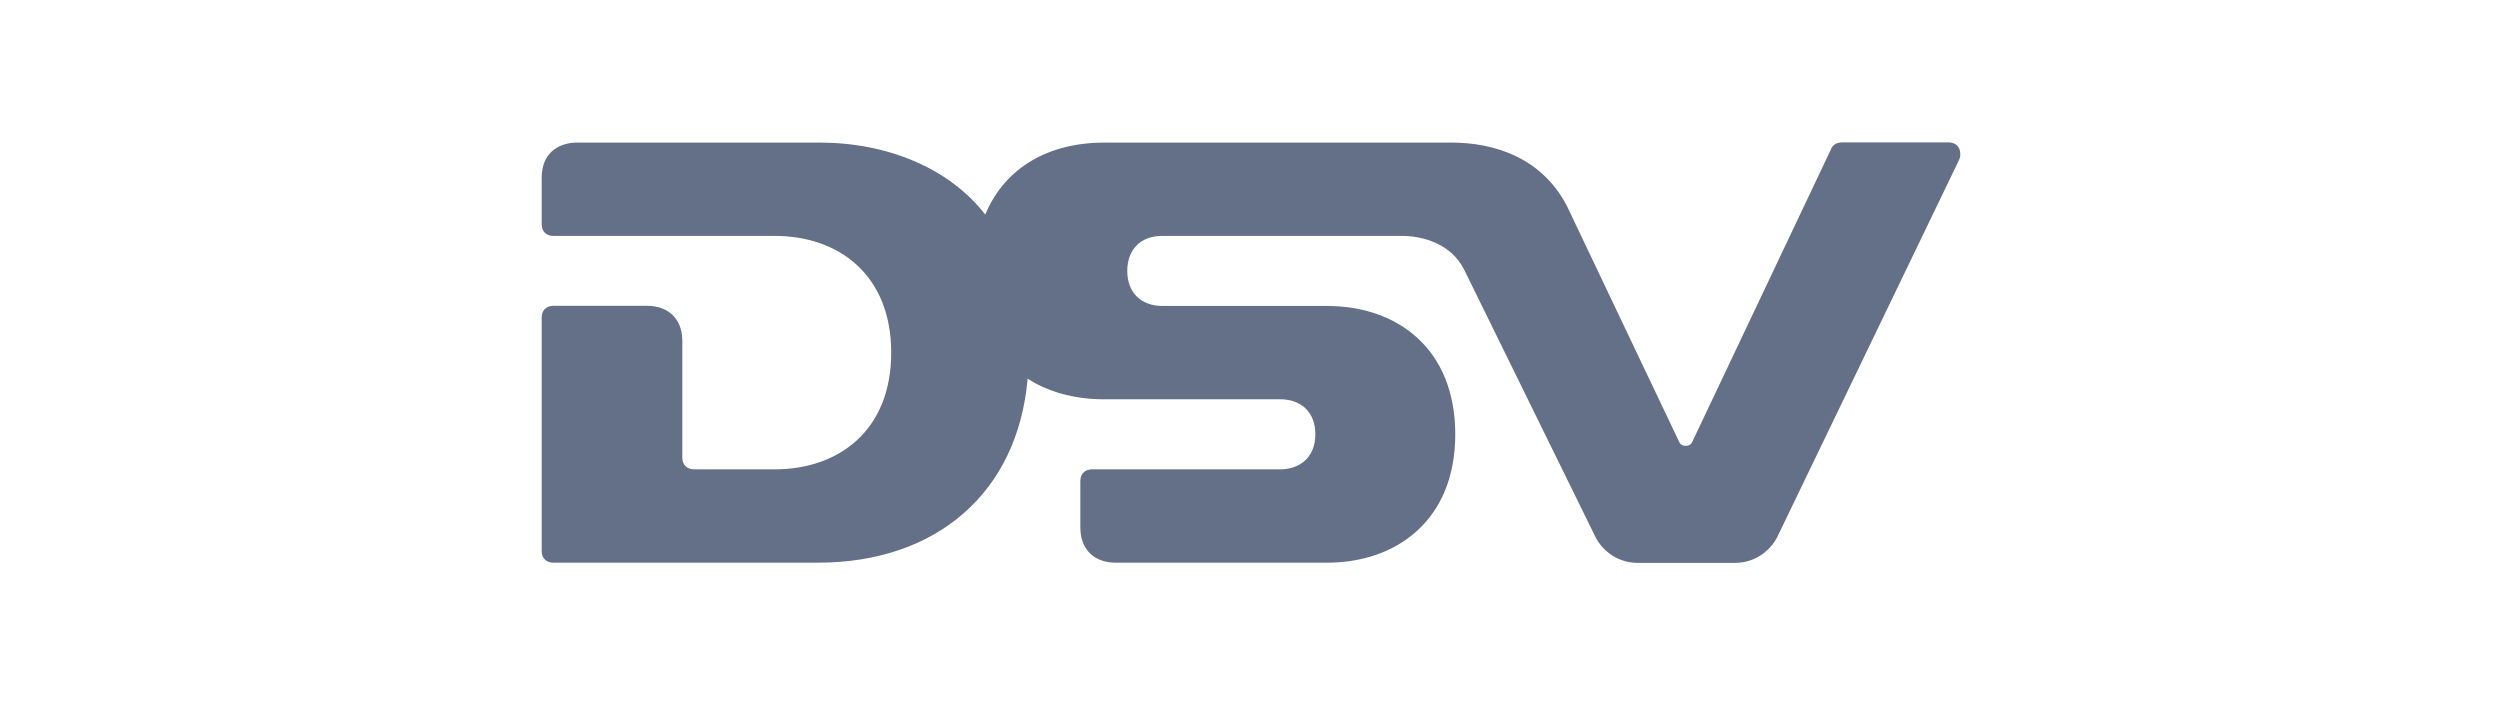 <svg width="141" height="40" viewBox="0 0 141 40" fill="none" xmlns="http://www.w3.org/2000/svg">
<path fill-rule="evenodd" clip-rule="evenodd" d="M100.22 30.323C99.963 30.826 99.193 31.745 97.85 31.745H92.358C91.035 31.745 90.245 30.817 90.008 30.333L82.57 15.192C81.84 13.77 80.309 13.305 79.035 13.305H65.543C64.299 13.305 63.578 14.105 63.578 15.281C63.578 16.535 64.388 17.256 65.563 17.256H74.847C78.798 17.256 82.077 19.656 82.077 24.496C82.077 29.335 78.768 31.735 74.847 31.735H62.916C61.83 31.735 60.931 31.103 60.931 29.74V27.133C60.931 26.688 61.227 26.471 61.593 26.471H72.2C73.296 26.471 74.185 25.809 74.185 24.496C74.185 23.182 73.316 22.52 72.21 22.52H62.225C60.556 22.52 59.035 22.066 57.958 21.355C57.405 27.775 52.822 31.735 46.136 31.735H31.212C30.847 31.735 30.551 31.518 30.551 31.073V17.908C30.551 17.473 30.837 17.256 31.203 17.246H36.457C37.859 17.246 38.482 18.145 38.482 19.212V25.809C38.482 26.244 38.768 26.461 39.133 26.471H43.697C47.282 26.471 50.264 24.298 50.264 19.893C50.264 15.488 47.291 13.305 43.697 13.305H31.193C30.837 13.305 30.551 13.078 30.551 12.644V10.026C30.551 8.555 31.588 8.041 32.556 8.041H46.205C50.047 8.041 53.524 9.473 55.568 12.101C56.684 9.424 59.173 8.041 62.294 8.041H81.85C84.249 8.041 86.966 8.871 88.388 11.646L94.719 24.95C94.788 25.088 94.916 25.147 95.074 25.147C95.222 25.147 95.361 25.088 95.43 24.95C95.43 24.95 103.252 8.446 103.301 8.347C103.341 8.259 103.499 8.031 103.884 8.031H109.899C110.264 8.031 110.561 8.249 110.561 8.693C110.561 8.802 110.541 8.91 110.492 9.019L100.22 30.323Z" fill="#637088"/>
</svg>
